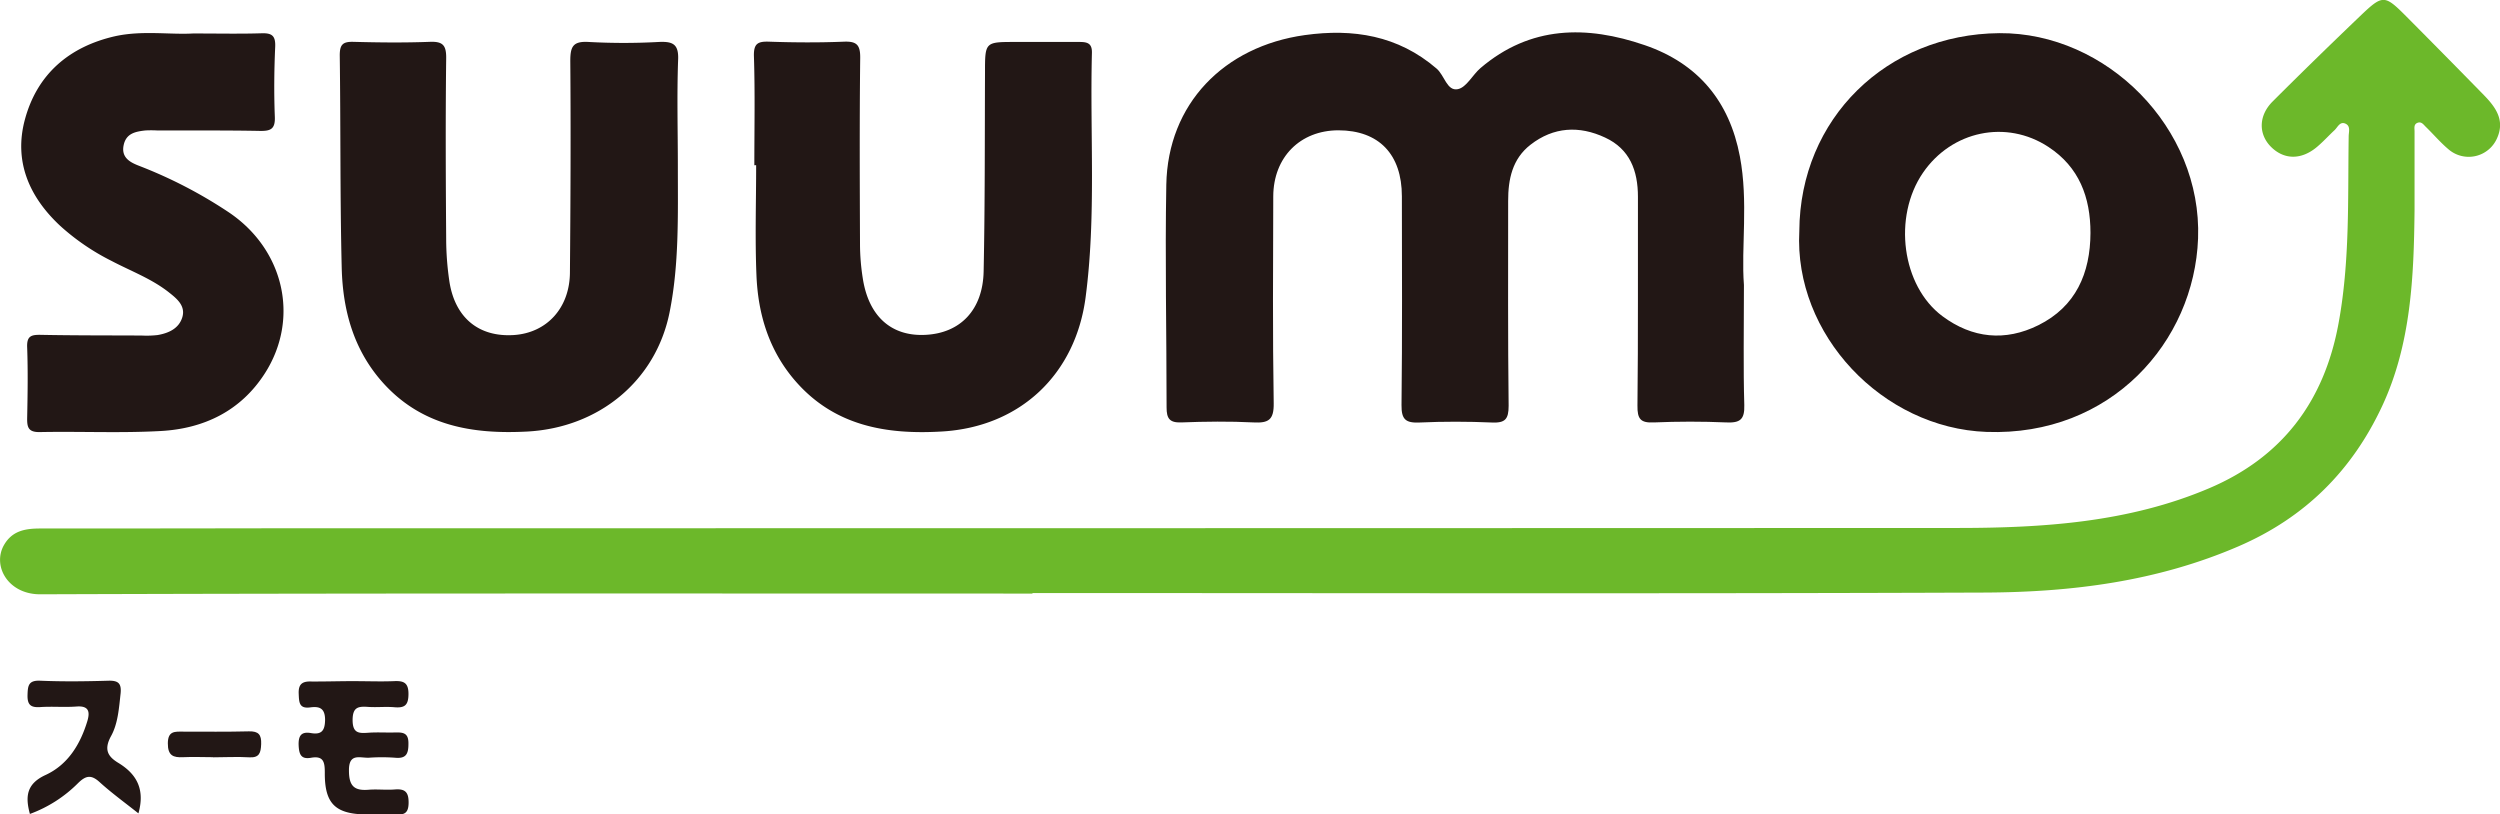 <svg id="レイヤー_1" data-name="レイヤー 1" xmlns="http://www.w3.org/2000/svg" width="219.41mm" height="71.46mm" viewBox="0 0 621.96 202.58"><defs><style>.cls-1{fill:#6cb82a;}.cls-2{fill:#221715;}</style></defs><path class="cls-1" d="M256.82,147.68c-82.29,0-164.57-.11-246.86.18-8.06,0-12-7.18-8.92-12.37,2.08-3.53,5.4-4,9-4q31,0,62-.06,207.37,0,414.76-.07c21.47,0,42.8-1.36,62.86-9.9,18-7.67,28.51-21.4,32.12-40.85,2.88-15.51,2.32-31.08,2.55-46.66,0-1.08.53-2.52-.73-3.15-1.42-.71-2,.83-2.76,1.56-1.46,1.36-2.81,2.85-4.33,4.14-3.94,3.36-8.31,3.3-11.59-.05-3-3.08-3.06-7.6.43-11.14,7-7,14.11-13.92,21.27-20.78,6.36-6.09,6.45-6.07,12.56.07Q608.62,14.1,618,23.69c2.85,2.94,5.25,6.16,3.28,10.62a7.69,7.69,0,0,1-12.1,2.85c-2-1.67-3.76-3.76-5.66-5.6-.56-.54-1.07-1.39-2.07-1s-.72,1.39-.73,2.14c0,6.49,0,13,0,19.48-.17,16.7-.87,33.46-8.06,48.85-7.44,15.94-19.06,27.68-35.71,34.88-20.32,8.78-41.58,11.43-63.18,11.52-79,.31-157.91.12-236.87.12Z"/><path class="cls-2" d="M433.87,70.9c0,11.24-.18,20.57.09,29.88.11,3.63-1.08,4.47-4.48,4.32-6-.26-12-.25-18,0-3.36.16-4.14-.87-4.1-4.19.2-17.31.07-34.63.12-51.94,0-6.49-2-11.89-8.18-14.75-6.42-3-12.8-2.68-18.55,1.79-4.53,3.52-5.57,8.58-5.56,14,0,17-.08,34,.12,50.94,0,3.38-.88,4.31-4.17,4.17-6-.26-12-.27-18,0-3.43.15-4.52-.74-4.48-4.34.2-17.31.11-34.63.09-51.94,0-10.47-5.73-16.4-15.78-16.42-9.5,0-16.18,6.67-16.22,16.42-.05,17.15-.17,34.3.11,51.45.07,4.17-1.27,5-5,4.81-6-.3-12-.23-18,0-2.93.1-3.65-1-3.65-3.72,0-18.48-.4-37-.07-55.43.37-20.09,14.31-34.4,34.46-37.22,12-1.67,23.17.07,32.77,8.32,2,1.69,2.59,5.7,5.32,5.13,2.15-.45,3.65-3.57,5.64-5.26,12.39-10.56,26.39-10.65,40.86-5.68,13.21,4.53,21.07,13.94,23.66,27.7C435,50.2,433.15,61.54,433.87,70.9Z"/><path class="cls-2" d="M447.65,57.49c.15-28,21.72-49,49.78-49.24,26.61-.19,50.43,23.54,49.43,51.06-.94,25.72-21.68,49.27-52.62,48.15C468.32,106.52,446.27,83.23,447.65,57.49Zm72.44.45c0-8.87-2.82-16.38-10.47-21.39-10.48-6.88-24.06-4-31.21,6.44-7.53,11-5.25,28.13,4.81,35.65,7.48,5.58,15.69,6.35,23.91,2.27C516.44,76.29,520.05,68,520.09,57.94Z"/><path class="cls-2" d="M168.63,41.43c0,12.15.34,24.38-2.07,36.33-3.43,17-17.57,28.66-35.44,29.61-13.54.71-26.23-1.37-35.93-12.22C87.92,87,85.27,77.16,85,66.69c-.43-17.64-.25-35.29-.49-52.93,0-2.7.79-3.41,3.38-3.35,6.32.17,12.66.24,19,0,3.27-.13,4.15.83,4.1,4.13-.18,15-.11,30,0,45a72.8,72.8,0,0,0,.79,10.43c1.38,9.08,7.31,13.93,16,13.39,8.24-.52,14-6.75,14-15.71.15-17.48.23-35,.09-52.44,0-3.58.62-5,4.56-4.77a159.08,159.08,0,0,0,17.47,0c3.57-.17,5,.59,4.79,4.58C168.38,23.78,168.63,32.61,168.63,41.43Z"/><path class="cls-2" d="M187.66,41.11c0-9,.19-18-.1-27-.11-3.26.9-3.85,3.85-3.74,6.15.21,12.33.25,18.48,0,3.26-.14,4.15.81,4.11,4.08-.18,15.48-.11,31-.05,46.44a55.29,55.29,0,0,0,.7,8.42c1.47,9.43,7.13,14.44,15.6,14,8.66-.43,14.27-6.2,14.46-15.81.34-16.47.27-32.95.34-49.42,0-7.64,0-7.64,7.53-7.64,5.33,0,10.66,0,16,0,1.94,0,3.13.34,3.07,2.7-.52,20.28,1.09,40.61-1.57,60.82-2.52,19.19-16.26,32.21-35.64,33.39-13.86.84-26.91-1.33-36.68-12.68-6.47-7.52-9.17-16.48-9.57-26.11-.38-9.13-.08-18.3-.08-27.45Z"/><path class="cls-2" d="M48,8.33c6.41,0,11.74.12,17.07-.05,2.57-.08,3.49.61,3.38,3.34-.26,5.82-.32,11.66-.09,17.48.12,3.08-1.12,3.52-3.77,3.47-8.49-.16-17-.09-25.49-.11a27.08,27.08,0,0,0-3,0c-2.36.28-4.67.68-5.33,3.54-.76,3.29,1.74,4.46,3.9,5.29a114.64,114.64,0,0,1,22,11.38c14,9.25,17.95,26.52,9.24,40.17-6,9.4-15.2,13.82-26,14.4-10,.55-20,.06-30,.26-2.9.06-3.21-1.2-3.17-3.55.12-5.83.21-11.67,0-17.49-.13-2.88,1-3.2,3.46-3.15,8.32.16,16.65.13,25,.17a24.1,24.1,0,0,0,4-.12c2.73-.47,5.29-1.61,6.14-4.43S44,74.32,42.08,72.8c-4.32-3.44-9.54-5.35-14.38-7.9A57,57,0,0,1,15,56.23C7.22,49,3.37,40.12,6.18,29.72,9.23,18.42,17.23,11.59,28.66,9,35.4,7.53,42.29,8.66,48,8.33Z"/><path class="cls-2" d="M88,169.47c3.33,0,6.67.13,10,0,2.43-.12,3.62.39,3.61,3.2s-.95,3.51-3.51,3.29c-2.15-.19-4.33.07-6.49-.08-2.45-.17-3.89,0-3.9,3.26,0,3.38,1.62,3.33,4,3.16,2.16-.15,4.33,0,6.49-.06s3.46.12,3.4,2.86c0,2.5-.61,3.71-3.37,3.42a45.19,45.19,0,0,0-6.48,0c-2.21.09-5-1.24-4.95,3.2,0,3.81,1.29,5.06,4.87,4.77,2.15-.18,4.34.1,6.49-.07,2.53-.21,3.5.57,3.48,3.29s-1.14,3.05-3.32,2.93c-2.33-.13-4.66,0-7,0-7.88-.06-10.58-2.61-10.53-10.39,0-2.59-.28-4.27-3.41-3.72-2.54.46-3-.89-3.1-3.13-.08-2.41.7-3.44,3.12-3,2.61.43,3.42-.64,3.46-3.28,0-2.93-1.39-3.43-3.7-3.12-2.79.38-2.77-1.33-2.86-3.34-.12-2.46.87-3.2,3.22-3.1C81,169.58,84.51,169.46,88,169.47Z"/><path class="cls-2" d="M34.42,202.37c-3.35-2.67-6.68-5.07-9.69-7.81-2.09-1.89-3.41-1.59-5.31.26a32.84,32.84,0,0,1-12,7.69c-1.22-4.47-.76-7.55,3.91-9.7,5.53-2.55,8.62-7.6,10.37-13.36.68-2.25.48-3.9-2.66-3.67-3,.23-6-.06-9,.14-2.33.16-3.28-.47-3.21-3,.07-2.29.2-3.69,3.16-3.56,5.64.24,11.31.17,17,0,2.43-.06,3.24.68,3,3.15-.41,3.65-.65,7.49-2.37,10.61-1.87,3.4-.8,5.14,1.89,6.74C34.06,192.66,36.08,196.46,34.42,202.37Z"/><path class="cls-2" d="M53,188.39c-2.48,0-5-.12-7.45,0s-3.83-.37-3.81-3.46,1.73-2.91,3.78-2.9c5.46,0,10.93.07,16.39-.07,2.41-.06,3.14.84,3.05,3.18-.09,2.16-.44,3.44-3,3.28-3-.18-6,0-8.94,0Z"/></svg>